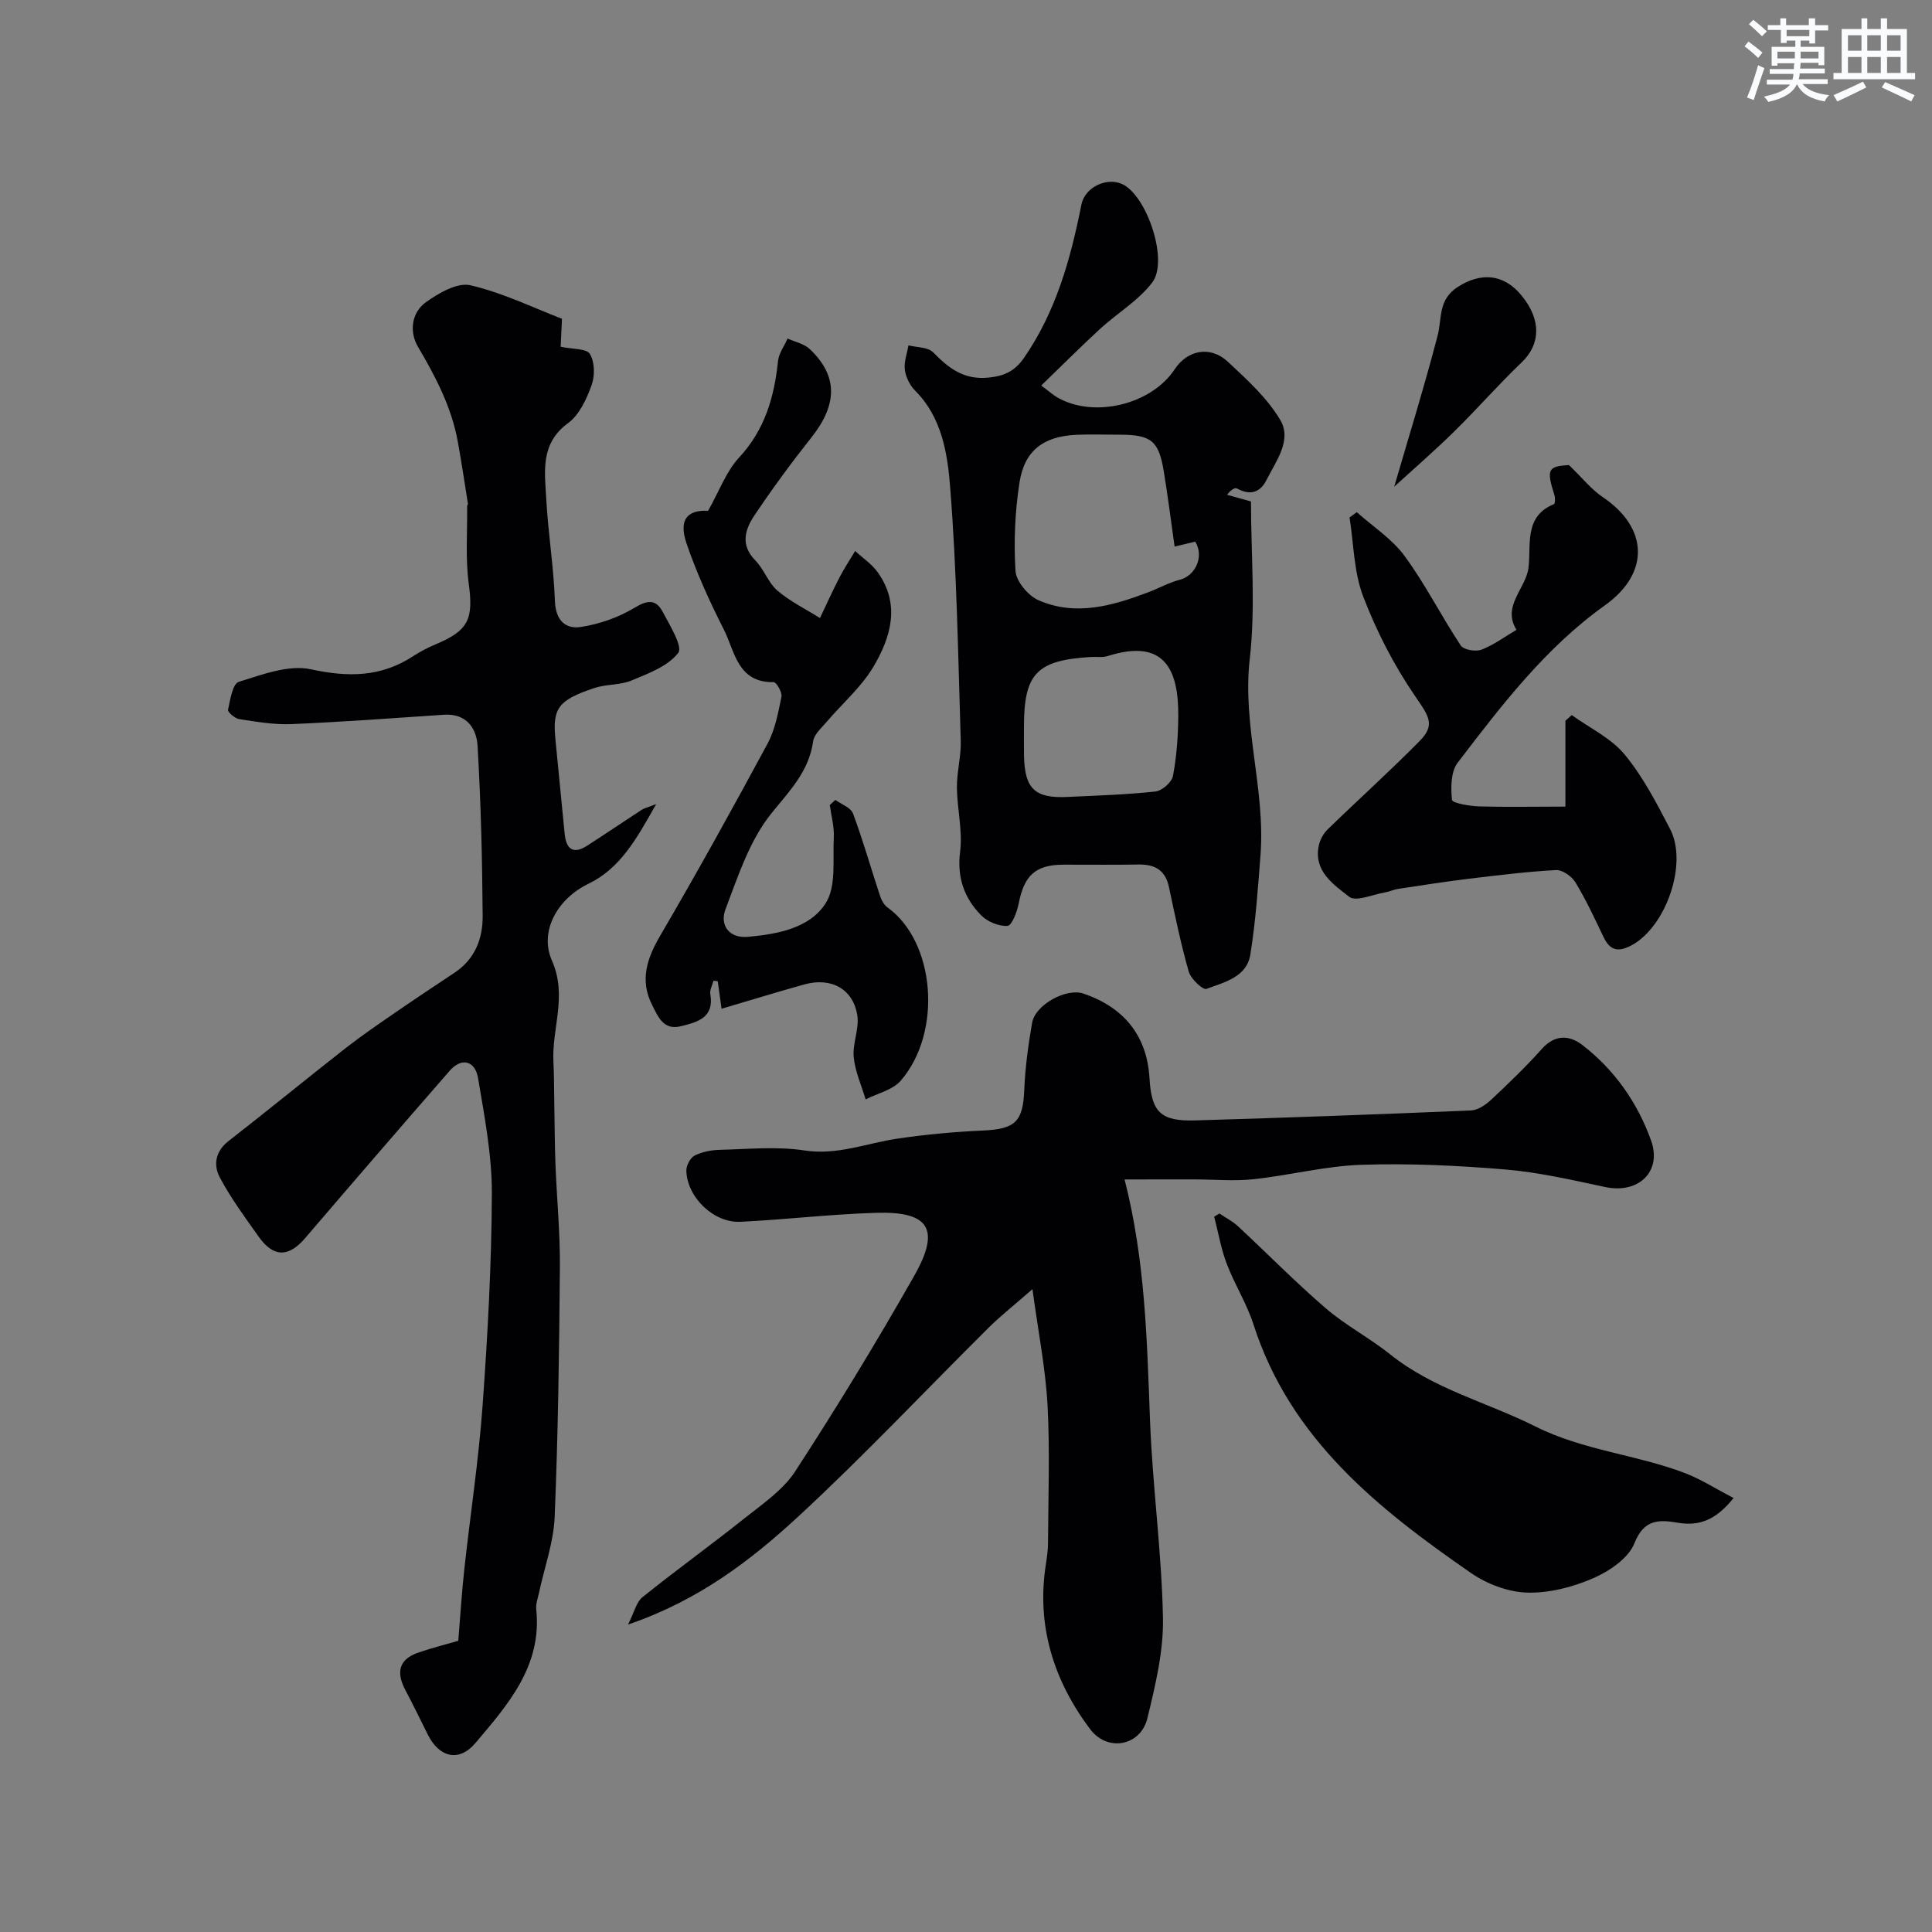 <svg enable-background="new 0 0 400 400" viewBox="0 0 400 400" xmlns="http://www.w3.org/2000/svg"><rect x="0" y="0" width="400" height="400" fill="#808080" stroke="none"/><g fill="#010103"><path d="m94.88 339.71c.44-5.35.74-10.19 1.27-14.99 1.23-11.22 2.95-22.41 3.76-33.66 1.06-14.65 1.87-29.34 1.92-44.02.02-7.94-1.53-15.93-2.85-23.82-.62-3.68-3.46-4.29-5.83-1.58-10.06 11.53-20.05 23.11-30 34.73-3.4 3.97-6.53 4-9.61-.35-2.83-3.99-5.76-7.96-8.04-12.26-1.33-2.51-.95-5.36 1.79-7.5 8.14-6.33 16.11-12.87 24.23-19.23 3.34-2.61 6.85-5 10.34-7.41 4.06-2.8 8.18-5.52 12.29-8.26 4.19-2.79 5.82-7.06 5.78-11.71-.09-11.76-.36-23.54-1.06-35.28-.21-3.56-2.31-6.71-6.95-6.39-10.53.71-21.06 1.49-31.6 1.94-3.57.15-7.2-.49-10.77-1.03-.9-.14-2.44-1.44-2.34-1.93.44-2.07.96-5.4 2.22-5.79 4.85-1.5 10.32-3.6 14.94-2.6 7.69 1.67 14.45 1.64 21.09-2.67 1.5-.98 3.12-1.83 4.78-2.52 6.82-2.86 7.79-5.25 6.81-12.53-.71-5.29-.27-10.73-.33-16.1 0-.15.18-.31.16-.45-.69-4.33-1.33-8.66-2.12-12.97-1.31-7.11-4.58-13.36-8.23-19.54-1.8-3.05-1.38-7.05 1.66-9.23 2.64-1.89 6.5-4.13 9.2-3.5 6.66 1.54 12.95 4.63 18.96 6.94-.14 3.04-.22 4.76-.27 5.79 2.42.52 5.35.34 6.06 1.5 1.01 1.67 1.04 4.56.33 6.5-1.04 2.85-2.53 6.11-4.84 7.8-5.85 4.27-4.84 10.1-4.53 15.76.38 7.04 1.54 14.05 1.79 21.09.14 3.96 2.17 5.86 5.35 5.37 3.85-.59 7.82-1.97 11.15-3.99 2.7-1.64 4.44-1.74 5.8.83 1.48 2.79 4.22 7.23 3.23 8.52-2.12 2.77-6.16 4.25-9.65 5.71-2.35.99-5.19.74-7.65 1.55-7.67 2.53-8.75 4.28-8.12 10.71.63 6.51 1.26 13.02 1.91 19.52.31 3.1 1.73 4.3 4.62 2.45 3.8-2.44 7.54-4.98 11.33-7.45.47-.3 1.05-.43 2.99-1.18-4.09 7.26-7.41 13.3-14.07 16.52-6.23 3.01-10.24 9.71-7.49 15.93 3.2 7.25-.05 13.93.29 20.84.14 2.89.13 5.79.18 8.68.08 4.18.08 8.35.24 12.53.27 7.1.97 14.19.92 21.29-.14 17.26-.37 34.53-1.08 51.77-.22 5.28-2.13 10.5-3.25 15.75-.24 1.12-.68 2.28-.57 3.37 1.25 11.73-5.84 19.74-12.6 27.73-3.37 3.98-7.46 3-9.84-1.74-1.54-3.07-3.02-6.18-4.64-9.21-1.92-3.6-1.46-6.37 2.66-7.79 2.93-1 5.92-1.75 8.28-2.44z"/><path d="m232.83 244.19c4.29 16.77 4.64 33.34 5.27 49.93.52 13.65 2.42 27.25 2.68 40.89.13 6.9-1.58 13.95-3.23 20.75-1.39 5.72-8.25 7.06-11.88 2.21-7.51-10.03-11.12-21.36-9.14-34.06.23-1.46.44-2.94.45-4.41.04-9.53.41-19.09-.1-28.59-.41-7.56-1.91-15.07-3.12-24-3.93 3.43-6.62 5.54-9.03 7.93-13.13 13.03-25.82 26.53-39.39 39.08-9.91 9.16-20.73 17.45-35.32 22.43 1.33-2.61 1.74-4.67 2.99-5.67 6.88-5.53 14.05-10.69 20.95-16.19 3.79-3.02 8.1-5.91 10.67-9.85 8.62-13.25 16.86-26.77 24.66-40.52 5.47-9.64 3.09-13.35-7.88-13.02-9.38.28-18.73 1.4-28.11 1.86-5.54.27-11.08-5.1-11.2-10.61-.02-1.06.83-2.65 1.73-3.11 1.54-.78 3.43-1.13 5.19-1.18 5.85-.14 11.82-.75 17.54.13 6.84 1.04 12.86-1.51 19.25-2.45 5.83-.86 11.73-1.41 17.62-1.67 6.78-.3 8.36-1.82 8.63-8.39.2-4.66.82-9.33 1.63-13.93.66-3.76 7.1-7.23 10.58-6.05 8.54 2.88 13.22 8.86 13.72 17.52.41 7.03 2.29 8.96 9.47 8.75 19.03-.56 38.05-1.26 57.07-2.06 1.42-.06 3.02-1.12 4.13-2.16 3.65-3.41 7.26-6.89 10.59-10.61 2.71-3.03 5.72-2.82 8.35-.79 6.66 5.13 11.42 11.92 14.23 19.76 2.33 6.49-2.64 11.11-9.46 9.66-6.85-1.46-13.73-3.05-20.68-3.64-9.92-.83-19.92-1.3-29.85-.97-7.47.25-14.87 2.19-22.35 2.99-4.01.43-8.1.04-12.15.03-4.63 0-9.26.01-14.51.01z"/><path d="m215.58 79.82c1.88 1.41 2.5 1.97 3.21 2.39 7.53 4.47 19.56 1.62 24.42-5.76 2.64-4.01 7.39-4.93 11-1.56 3.97 3.71 8.19 7.52 10.88 12.11 2.43 4.14-.91 8.48-2.89 12.4-1.33 2.64-3.41 3.2-6.09 1.74-.45-.25-1.33.3-2.05 1.31 1.26.35 2.51.7 4.94 1.37 0 10.79.98 21.82-.25 32.6-1.58 13.83 3.28 27.05 2.22 40.68-.53 6.86-1.01 13.75-2.1 20.53-.75 4.68-5.41 5.74-9.1 7.11-.72.27-3.22-2.07-3.65-3.56-1.65-5.76-2.85-11.65-4.1-17.52-.75-3.56-2.97-4.74-6.37-4.67-5.16.1-10.32.01-15.49.03-5.78.03-8.11 2.21-9.25 8.04-.34 1.72-1.41 4.57-2.31 4.63-1.8.13-4.17-.86-5.47-2.19-3.51-3.58-5.02-7.82-4.35-13.17.55-4.32-.62-8.84-.66-13.27-.03-3.26.9-6.54.79-9.79-.55-17.52-.81-35.07-2.2-52.52-.55-6.9-1.71-14.33-7.22-19.85-1.1-1.1-1.95-2.81-2.15-4.33-.22-1.62.46-3.37.74-5.07 1.73.44 4.02.34 5.1 1.43 3.25 3.31 6.36 5.78 11.55 5.24 3.33-.34 5.43-1.42 7.27-4.07 6.64-9.6 9.66-20.5 11.9-31.75.75-3.76 5.6-5.86 8.79-4.06 4.95 2.79 9.23 15.75 5.88 20.18-2.86 3.77-7.24 6.35-10.8 9.61-3.89 3.57-7.63 7.33-12.19 11.74zm27.61 33.34c-.79-5.58-1.42-10.59-2.24-15.56-1.04-6.35-2.61-7.59-9.1-7.6-2.99 0-5.99-.11-8.98.02-6.81.31-10.77 3.22-11.8 9.92-.93 6.01-1.2 12.22-.82 18.27.14 2.17 2.63 5.14 4.78 6.07 7.68 3.35 15.29 1.15 22.71-1.66 2.19-.83 4.28-2.01 6.53-2.59 3.28-.84 5.07-4.87 3.19-7.89-1.22.3-2.46.6-4.27 1.02zm-31.19 37.3c0 2-.03 3.99.01 5.99.14 6.86 2.23 8.87 8.98 8.55 6.09-.29 12.19-.47 18.24-1.13 1.36-.15 3.38-1.92 3.62-3.22.76-4.02 1.06-8.18 1.1-12.28.09-9.63-2.77-16.32-14.62-12.54-1.07.34-2.3.12-3.46.19-11.23.67-13.87 3.42-13.87 14.44z"/><path d="m146.6 105.76c2.34-4.14 3.75-8.16 6.41-11.02 5.35-5.76 7.29-12.52 8.07-19.99.17-1.6 1.29-3.11 1.98-4.66 1.56.71 3.44 1.08 4.61 2.2 5.84 5.54 5.74 11.44.34 18.26-4.16 5.25-8.14 10.66-11.86 16.23-1.9 2.85-2.9 6.06.21 9.22 1.8 1.83 2.69 4.64 4.6 6.28 2.63 2.25 5.84 3.82 8.81 5.68 1.33-2.8 2.6-5.63 4.02-8.38.98-1.89 2.17-3.68 3.26-5.51 1.58 1.47 3.47 2.72 4.69 4.44 4.74 6.67 2.69 13.45-.92 19.55-2.52 4.24-6.47 7.63-9.72 11.45-1.05 1.24-2.55 2.54-2.75 3.97-.88 6.31-4.92 10.28-8.71 15.01-4.46 5.56-6.84 12.93-9.44 19.78-1.21 3.21.67 6.05 4.67 5.69 6.11-.56 12.77-1.77 16.08-6.96 2.23-3.49 1.44-8.99 1.68-13.61.11-2.22-.53-4.48-.83-6.73.39-.35.78-.7 1.16-1.05 1.26.92 3.19 1.6 3.65 2.82 2.08 5.6 3.71 11.36 5.59 17.04.29.89.83 1.89 1.56 2.42 9.85 7.06 11.42 25.77 2.74 35.84-1.68 1.95-4.82 2.63-7.28 3.89-.87-2.92-2.18-5.79-2.47-8.76-.27-2.83 1.18-5.86.75-8.62-.86-5.51-5.43-7.97-10.99-6.42-5.63 1.57-11.22 3.29-17.12 5.03-.29-2.05-.54-3.87-.79-5.69-.29-.04-.58-.08-.87-.12-.24.92-.81 1.91-.67 2.76.85 4.9-2.61 5.8-6.05 6.66-3.64.92-4.73-1.9-5.97-4.33-2.64-5.19-1.11-9.69 1.69-14.48 7.64-13.07 14.98-26.33 22.17-39.66 1.58-2.93 2.21-6.42 2.89-9.74.19-.91-1.06-3.03-1.62-3.02-7.52.13-8.02-6.4-10.32-10.92-2.93-5.76-5.63-11.71-7.72-17.82-1.68-4.96.24-6.96 4.47-6.73z"/><path d="m324.1 167c0-6.31 0-12.05 0-17.78.44-.39.88-.78 1.31-1.17 3.71 2.67 8.13 4.75 10.95 8.16 3.8 4.59 6.63 10.08 9.41 15.42 3.76 7.2-.89 20.32-8 24.1-2.8 1.49-4.46 1.04-5.8-1.78-1.82-3.81-3.61-7.66-5.79-11.26-.76-1.25-2.69-2.62-4.02-2.55-6.04.32-12.07 1.08-18.08 1.8-4.86.59-9.7 1.35-14.54 2.08-.94.14-1.84.58-2.79.74-2.53.43-6.03 2-7.41.91-3.24-2.54-7.44-5.3-6.29-10.65.26-1.18.95-2.45 1.82-3.3 6.32-6.14 12.89-12.05 19.07-18.32 3.31-3.35 1.86-5.17-.98-9.31-4.36-6.35-7.97-13.4-10.73-20.6-1.94-5.07-1.95-10.87-2.82-16.35.5-.37 1-.73 1.5-1.1 3.35 2.99 7.31 5.54 9.9 9.08 4.3 5.86 7.6 12.44 11.62 18.52.59.9 3.1 1.33 4.29.87 2.56-.99 4.85-2.7 7.25-4.11-3.04-4.92 1.89-8.45 2.48-12.8.61-4.51-1.05-10.69 5.28-13.22.25-.1.28-1.29.1-1.87-1.72-5.38-1.32-5.96 3-6.23 2.83 2.73 4.66 5.07 7 6.64 9.48 6.38 9.78 15.75.45 22.41-12.35 8.81-21.41 20.72-30.48 32.57-1.43 1.86-1.45 5.17-1.18 7.71.07.67 3.68 1.29 5.68 1.35 5.66.16 11.31.04 17.8.04z"/><path d="m252.47 251.25c1.3.88 2.74 1.6 3.87 2.66 6.07 5.64 11.88 11.57 18.16 16.97 4.13 3.55 9.08 6.13 13.34 9.54 8.97 7.19 20.05 9.9 30.02 14.9 9.98 5.01 20.93 5.81 31.05 9.69 3.26 1.25 6.26 3.19 10.01 5.14-3.51 4.36-6.89 5.9-11.5 5.12-3.82-.64-7.02-.85-9.03 4.24-1.23 3.12-5.21 5.8-8.57 7.26-4.23 1.84-9.11 3.09-13.66 2.96-3.92-.11-8.3-1.77-11.58-4.04-19.31-13.35-37.47-27.8-45.07-51.51-1.39-4.32-3.91-8.27-5.53-12.53-1.19-3.13-1.75-6.5-2.6-9.76.38-.22.74-.43 1.09-.64z"/><path d="m288.66 100.76c3.06-10.51 6.26-20.82 8.98-31.26.95-3.63.03-7.44 4.22-10.12 4.62-2.95 9.37-2.82 13.16 1.8 4.14 5.04 3.95 10.1.02 13.85-4.8 4.58-9.18 9.61-13.91 14.26-4.04 3.97-8.34 7.7-12.47 11.47z"/></g><path d="m361.2 9.6.8-1c.9.7 1.9 1.4 2.9 2.3l-.9 1.1c-1-1-2-1.8-2.8-2.4zm.5 10.6c.9-2.1 1.6-4.3 2.3-6.7.4.2.8.4 1.3.6-.7 2.1-1.5 4.3-2.2 6.6zm.4-15.2.9-.9c1 .8 2 1.6 2.8 2.4l-1 1c-.9-.9-1.8-1.7-2.7-2.5zm12.5-1.2h1.2v1.4h2.7v1.1h-2.7v2.7h-1.2v-.6h-1.8v1.3h4.9v3.8h-1.2v-.5h-3.7c0 .4-.1.9-.1 1.2h5.1v1h-5.2c0 .5-.1.9-.2 1.2h6v1h-5.2c1.1 1.3 2.9 2 5.5 2.3-.4.4-.7.8-.9 1.3-2.9-.5-4.8-1.6-5.7-3.5h-.1c-.8 1.7-2.7 2.9-5.9 3.6-.2-.4-.6-.8-.9-1.1 2.8-.6 4.6-1.4 5.4-2.5h-4.8v-1h5.3c.1-.3.2-.7.2-1.2h-4.9v-1h5c0-.4 0-.8.1-1.2h-3.5v.5h-1.2v-3.9h4.9v-1.3h-1.8v.5h-1.2v-2.7h-2.7v-1h2.6v-1.4h1.2v1.4h4.7v-1.4zm-6.6 8.3h3.6c0-.4 0-.9 0-1.4h-3.6zm1.9-4.6h4.7v-1.3h-4.7zm6.6 3.2h-3.7v1.4h3.7z" fill="#fafbfc"/><path d="m385.3 3.8h1.3v2.2h2.8v-2.2h1.3v2.2h4.1v9.1h1.7v1.3h-16.9v-1.3h1.7v-9.1h4.1v-2.2zm.4 13.1.7 1.2c-1.8.9-3.8 1.9-6 2.9-.2-.4-.5-.8-.8-1.3 2.3-1 4.3-1.9 6.1-2.8zm-3.1-6.4h2.8v-3.2h-2.8zm0 4.6h2.8v-3.3h-2.8zm4-4.6h2.8v-3.2h-2.8zm0 4.6h2.8v-3.3h-2.8zm3.7 1.9c2.1.9 4.1 1.8 6.1 2.7l-.7 1.3c-2.2-1.1-4.2-2-6.1-2.9zm3.2-9.7h-2.8v3.2h2.8zm-2.8 7.8h2.8v-3.3h-2.8z" fill="#fafbfc"/></svg>